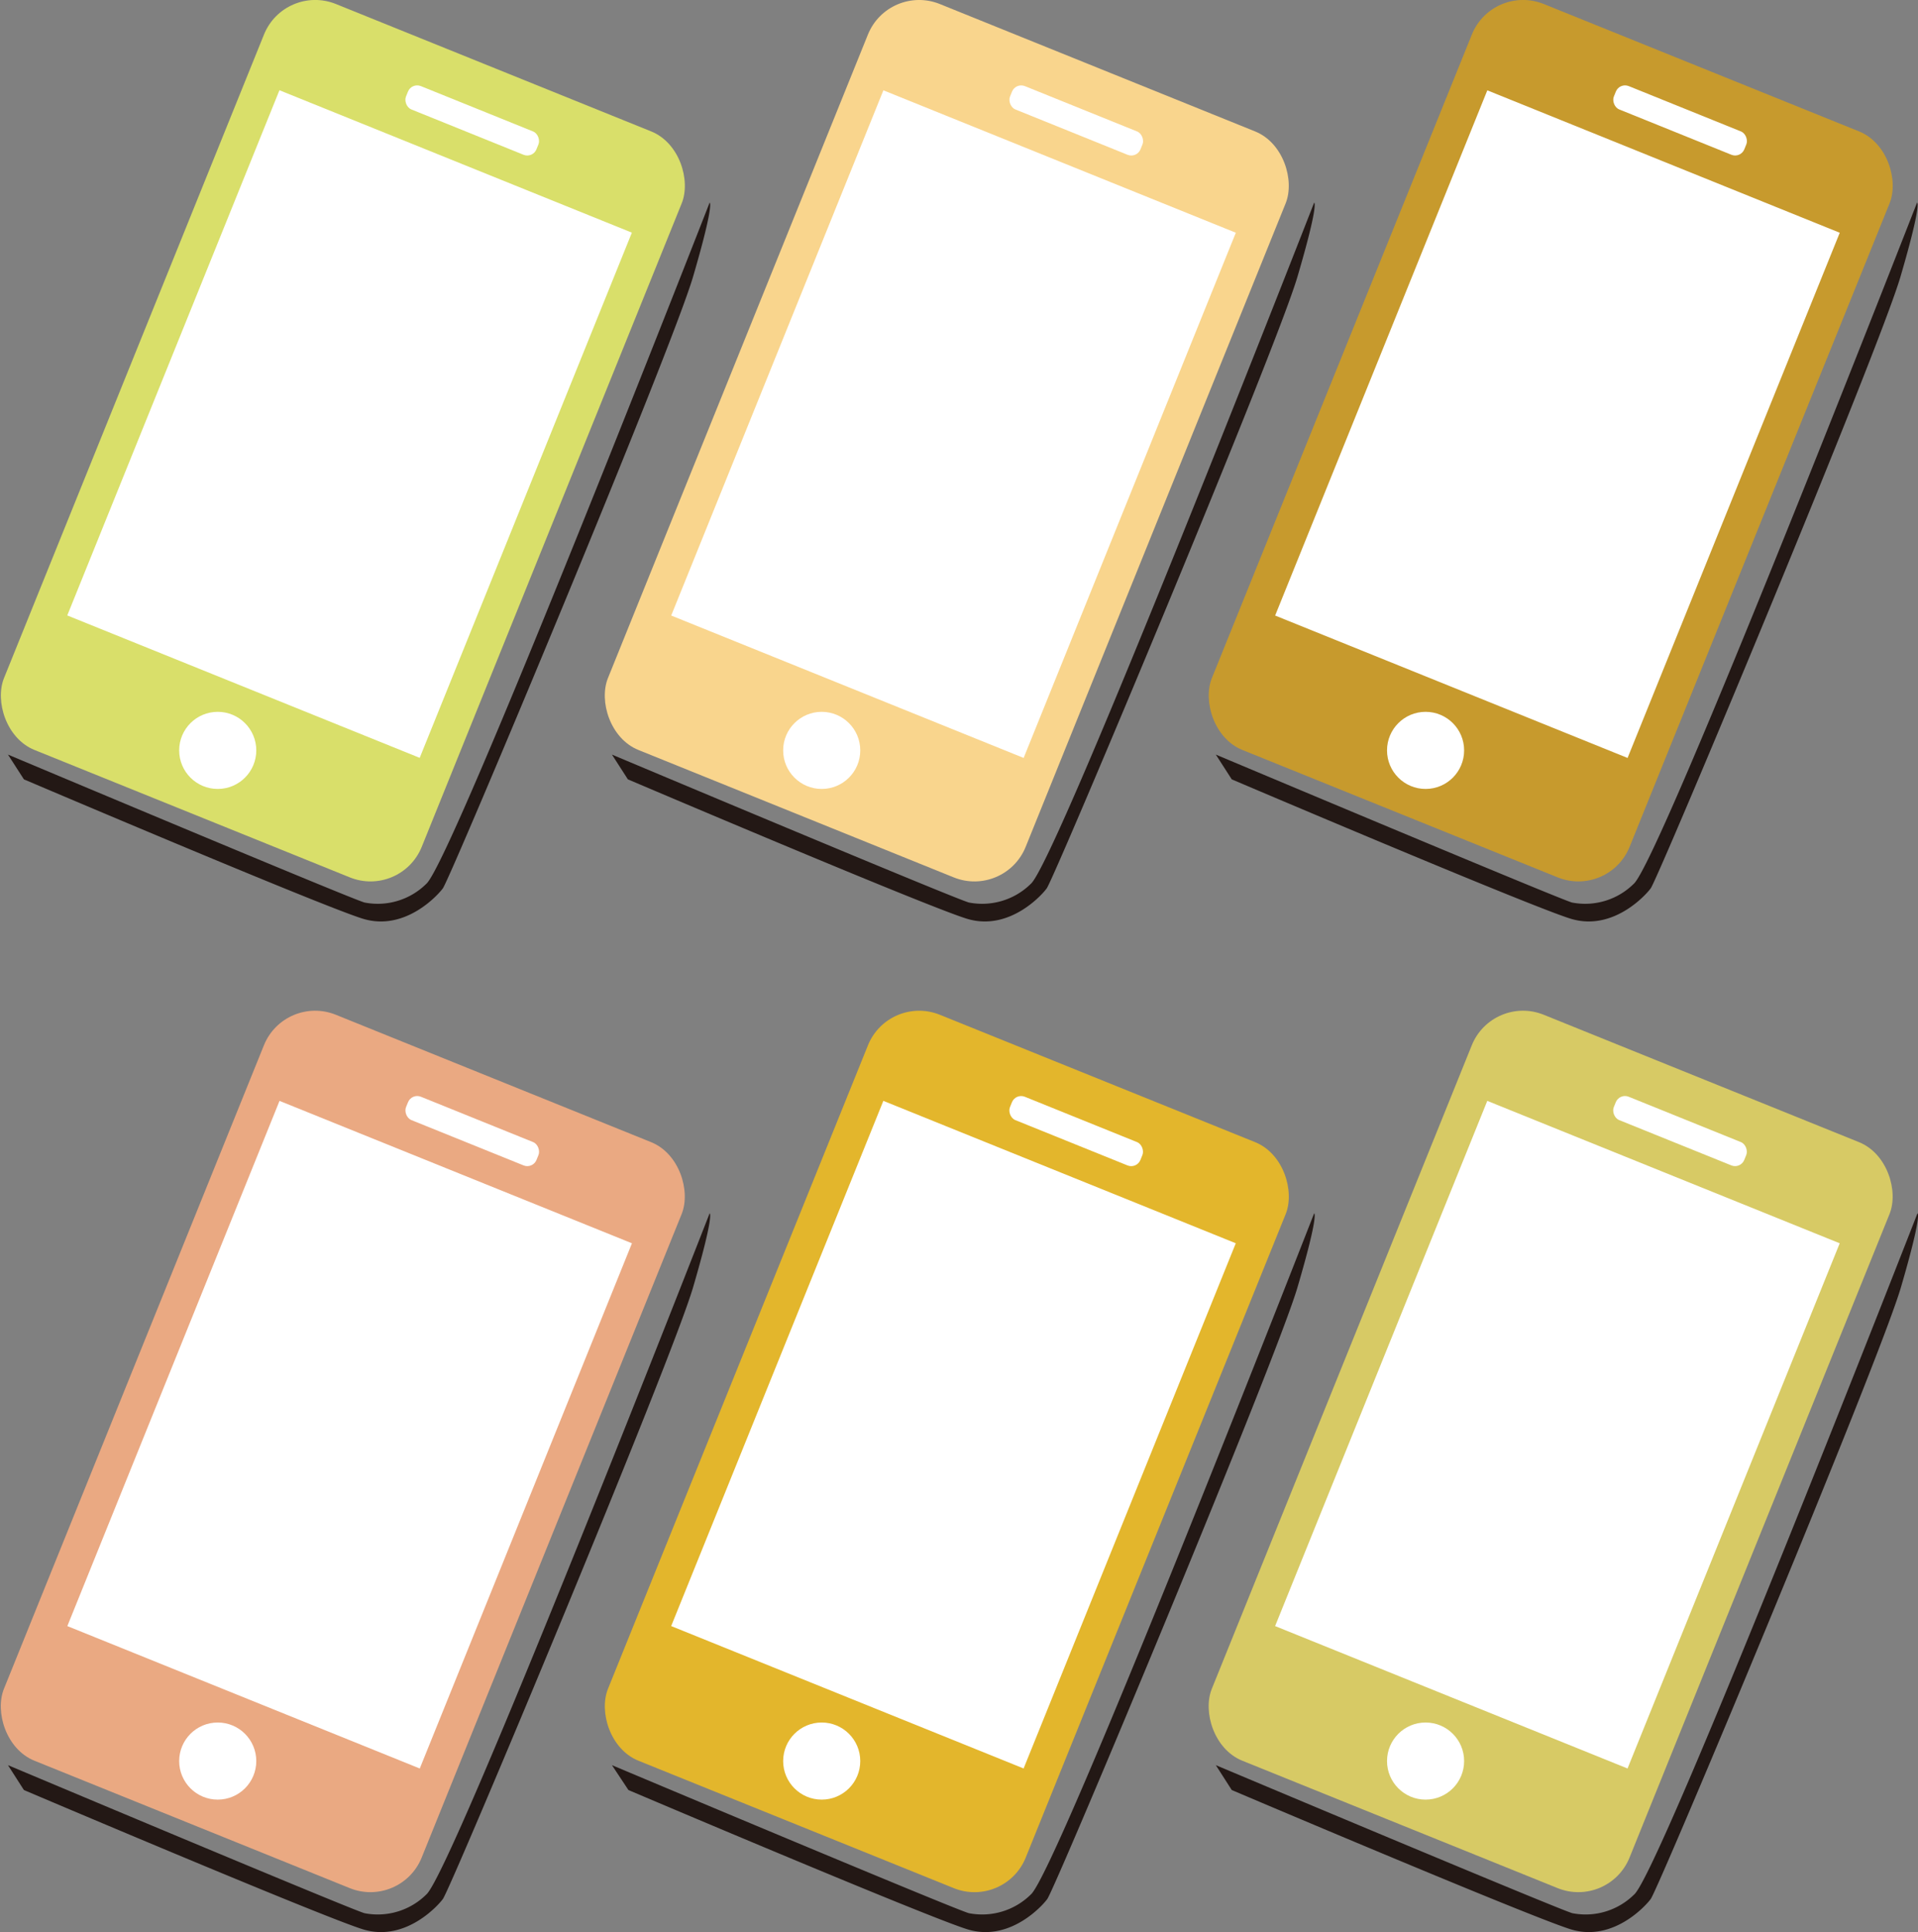 <svg xmlns="http://www.w3.org/2000/svg" viewBox="0 0 178.12 179.41"><rect x="0" y="0" width="178.12" height="179.41" fill="#808080" stroke="none"/><defs><style>.cls-1{fill:#d9df6a;}.cls-2{fill:#fff;}.cls-3{fill:#231815;}.cls-4{fill:#f9d58d;}.cls-5{fill:#c79a2d;}.cls-6{fill:#eaa982;}.cls-7{fill:#e3b62c;}.cls-8{fill:#d7ca65;}</style></defs><g id="レイヤー_2" data-name="レイヤー 2"><g id="レイヤー_1-2" data-name="レイヤー 1"><rect class="cls-1" x="10.92" y="3.57" width="41.84" height="74.71" rx="5.13" transform="translate(17.65 -8.95) rotate(22)"/><rect class="cls-2" x="14.82" y="13.08" width="35.3" height="52.6" transform="translate(17.11 -9.3) rotate(22)"/><circle class="cls-2" cx="20.22" cy="69.68" r="3.58"/><rect class="cls-2" x="37.32" y="10.01" width="13.07" height="2.34" rx="0.92" transform="translate(7.38 -15.61) rotate(22)"/><path class="cls-3" d="M.74,70.07S33.17,83.71,33.87,83.81a6.41,6.41,0,0,0,5.71-1.73C42,80.05,65.9,18.82,65.9,18.82s.49-.06-1.53,6.85S42.07,81,41.14,82.47c-.28.42-3.42,4.1-7.48,2.83S2.22,72.37,2.22,72.37Z"/><rect class="cls-4" x="67.01" y="3.57" width="41.84" height="74.71" rx="5.13" transform="translate(21.73 -29.96) rotate(22)"/><rect class="cls-2" x="70.9" y="13.08" width="35.3" height="52.6" transform="translate(21.2 -30.3) rotate(22)"/><circle class="cls-2" cx="76.31" cy="69.68" r="3.58"/><rect class="cls-2" x="93.41" y="10.01" width="13.07" height="2.34" rx="0.92" transform="translate(11.47 -36.62) rotate(22)"/><path class="cls-3" d="M56.83,70.07S89.26,83.71,90,83.81a6.43,6.43,0,0,0,5.72-1.73c2.42-2,26.32-63.26,26.32-63.26s.49-.06-1.54,6.85S98.15,81,97.22,82.47c-.27.42-3.41,4.1-7.47,2.83S58.31,72.37,58.31,72.37Z"/><rect class="cls-5" x="123.09" y="3.57" width="41.84" height="74.71" rx="5.13" transform="translate(25.82 -50.97) rotate(22)"/><rect class="cls-2" x="126.99" y="13.08" width="35.3" height="52.6" transform="translate(25.28 -51.31) rotate(22)"/><circle class="cls-2" cx="132.39" cy="69.68" r="3.58"/><rect class="cls-2" x="149.49" y="10.01" width="13.07" height="2.34" rx="0.92" transform="translate(15.55 -57.63) rotate(22)"/><path class="cls-3" d="M112.91,70.07S145.34,83.71,146,83.81a6.41,6.41,0,0,0,5.71-1.73c2.42-2,26.32-63.26,26.32-63.26s.49-.06-1.53,6.85S154.24,81,153.31,82.47c-.28.42-3.42,4.1-7.48,2.83s-31.44-12.93-31.44-12.93Z"/><rect class="cls-6" x="10.92" y="97.42" width="41.84" height="74.71" rx="5.13" transform="translate(52.8 -2.11) rotate(22)"/><rect class="cls-2" x="14.82" y="106.92" width="35.3" height="52.6" transform="translate(52.27 -2.46) rotate(22)"/><circle class="cls-2" cx="20.22" cy="163.53" r="3.58"/><rect class="cls-2" x="37.32" y="103.86" width="13.07" height="2.34" rx="0.92" transform="translate(42.54 -8.78) rotate(22)"/><path class="cls-3" d="M.74,163.91s32.43,13.65,33.13,13.75a6.41,6.41,0,0,0,5.71-1.73c2.42-2,26.32-63.26,26.32-63.26s.49-.06-1.53,6.85-22.3,55.37-23.23,56.8c-.28.42-3.42,4.1-7.48,2.82S2.22,166.22,2.22,166.22Z"/><rect class="cls-7" x="67.01" y="97.42" width="41.84" height="74.71" rx="5.13" transform="translate(56.89 -23.12) rotate(22)"/><rect class="cls-2" x="70.9" y="106.92" width="35.3" height="52.6" transform="translate(56.35 -23.47) rotate(22)"/><circle class="cls-2" cx="76.31" cy="163.53" r="3.58"/><rect class="cls-2" x="93.41" y="103.86" width="13.07" height="2.34" rx="0.92" transform="translate(46.62 -29.79) rotate(22)"/><path class="cls-3" d="M56.83,163.91S89.26,177.56,90,177.66a6.43,6.43,0,0,0,5.72-1.73c2.42-2,26.32-63.26,26.32-63.26s.49-.06-1.54,6.85-22.3,55.37-23.23,56.8c-.27.42-3.41,4.1-7.47,2.82s-31.44-12.92-31.44-12.92Z"/><rect class="cls-8" x="123.09" y="97.42" width="41.84" height="74.71" rx="5.13" transform="translate(60.97 -44.13) rotate(22)"/><rect class="cls-2" x="126.99" y="106.92" width="35.3" height="52.6" transform="translate(60.43 -44.48) rotate(22)"/><circle class="cls-2" cx="132.39" cy="163.53" r="3.58"/><rect class="cls-2" x="149.49" y="103.86" width="13.07" height="2.34" rx="0.92" transform="translate(50.7 -50.8) rotate(22)"/><path class="cls-3" d="M112.91,163.91s32.43,13.65,33.13,13.75a6.41,6.41,0,0,0,5.71-1.73c2.42-2,26.32-63.26,26.32-63.26s.49-.06-1.53,6.85-22.3,55.37-23.23,56.8c-.28.42-3.42,4.1-7.48,2.82s-31.44-12.92-31.44-12.92Z"/></g></g></svg>